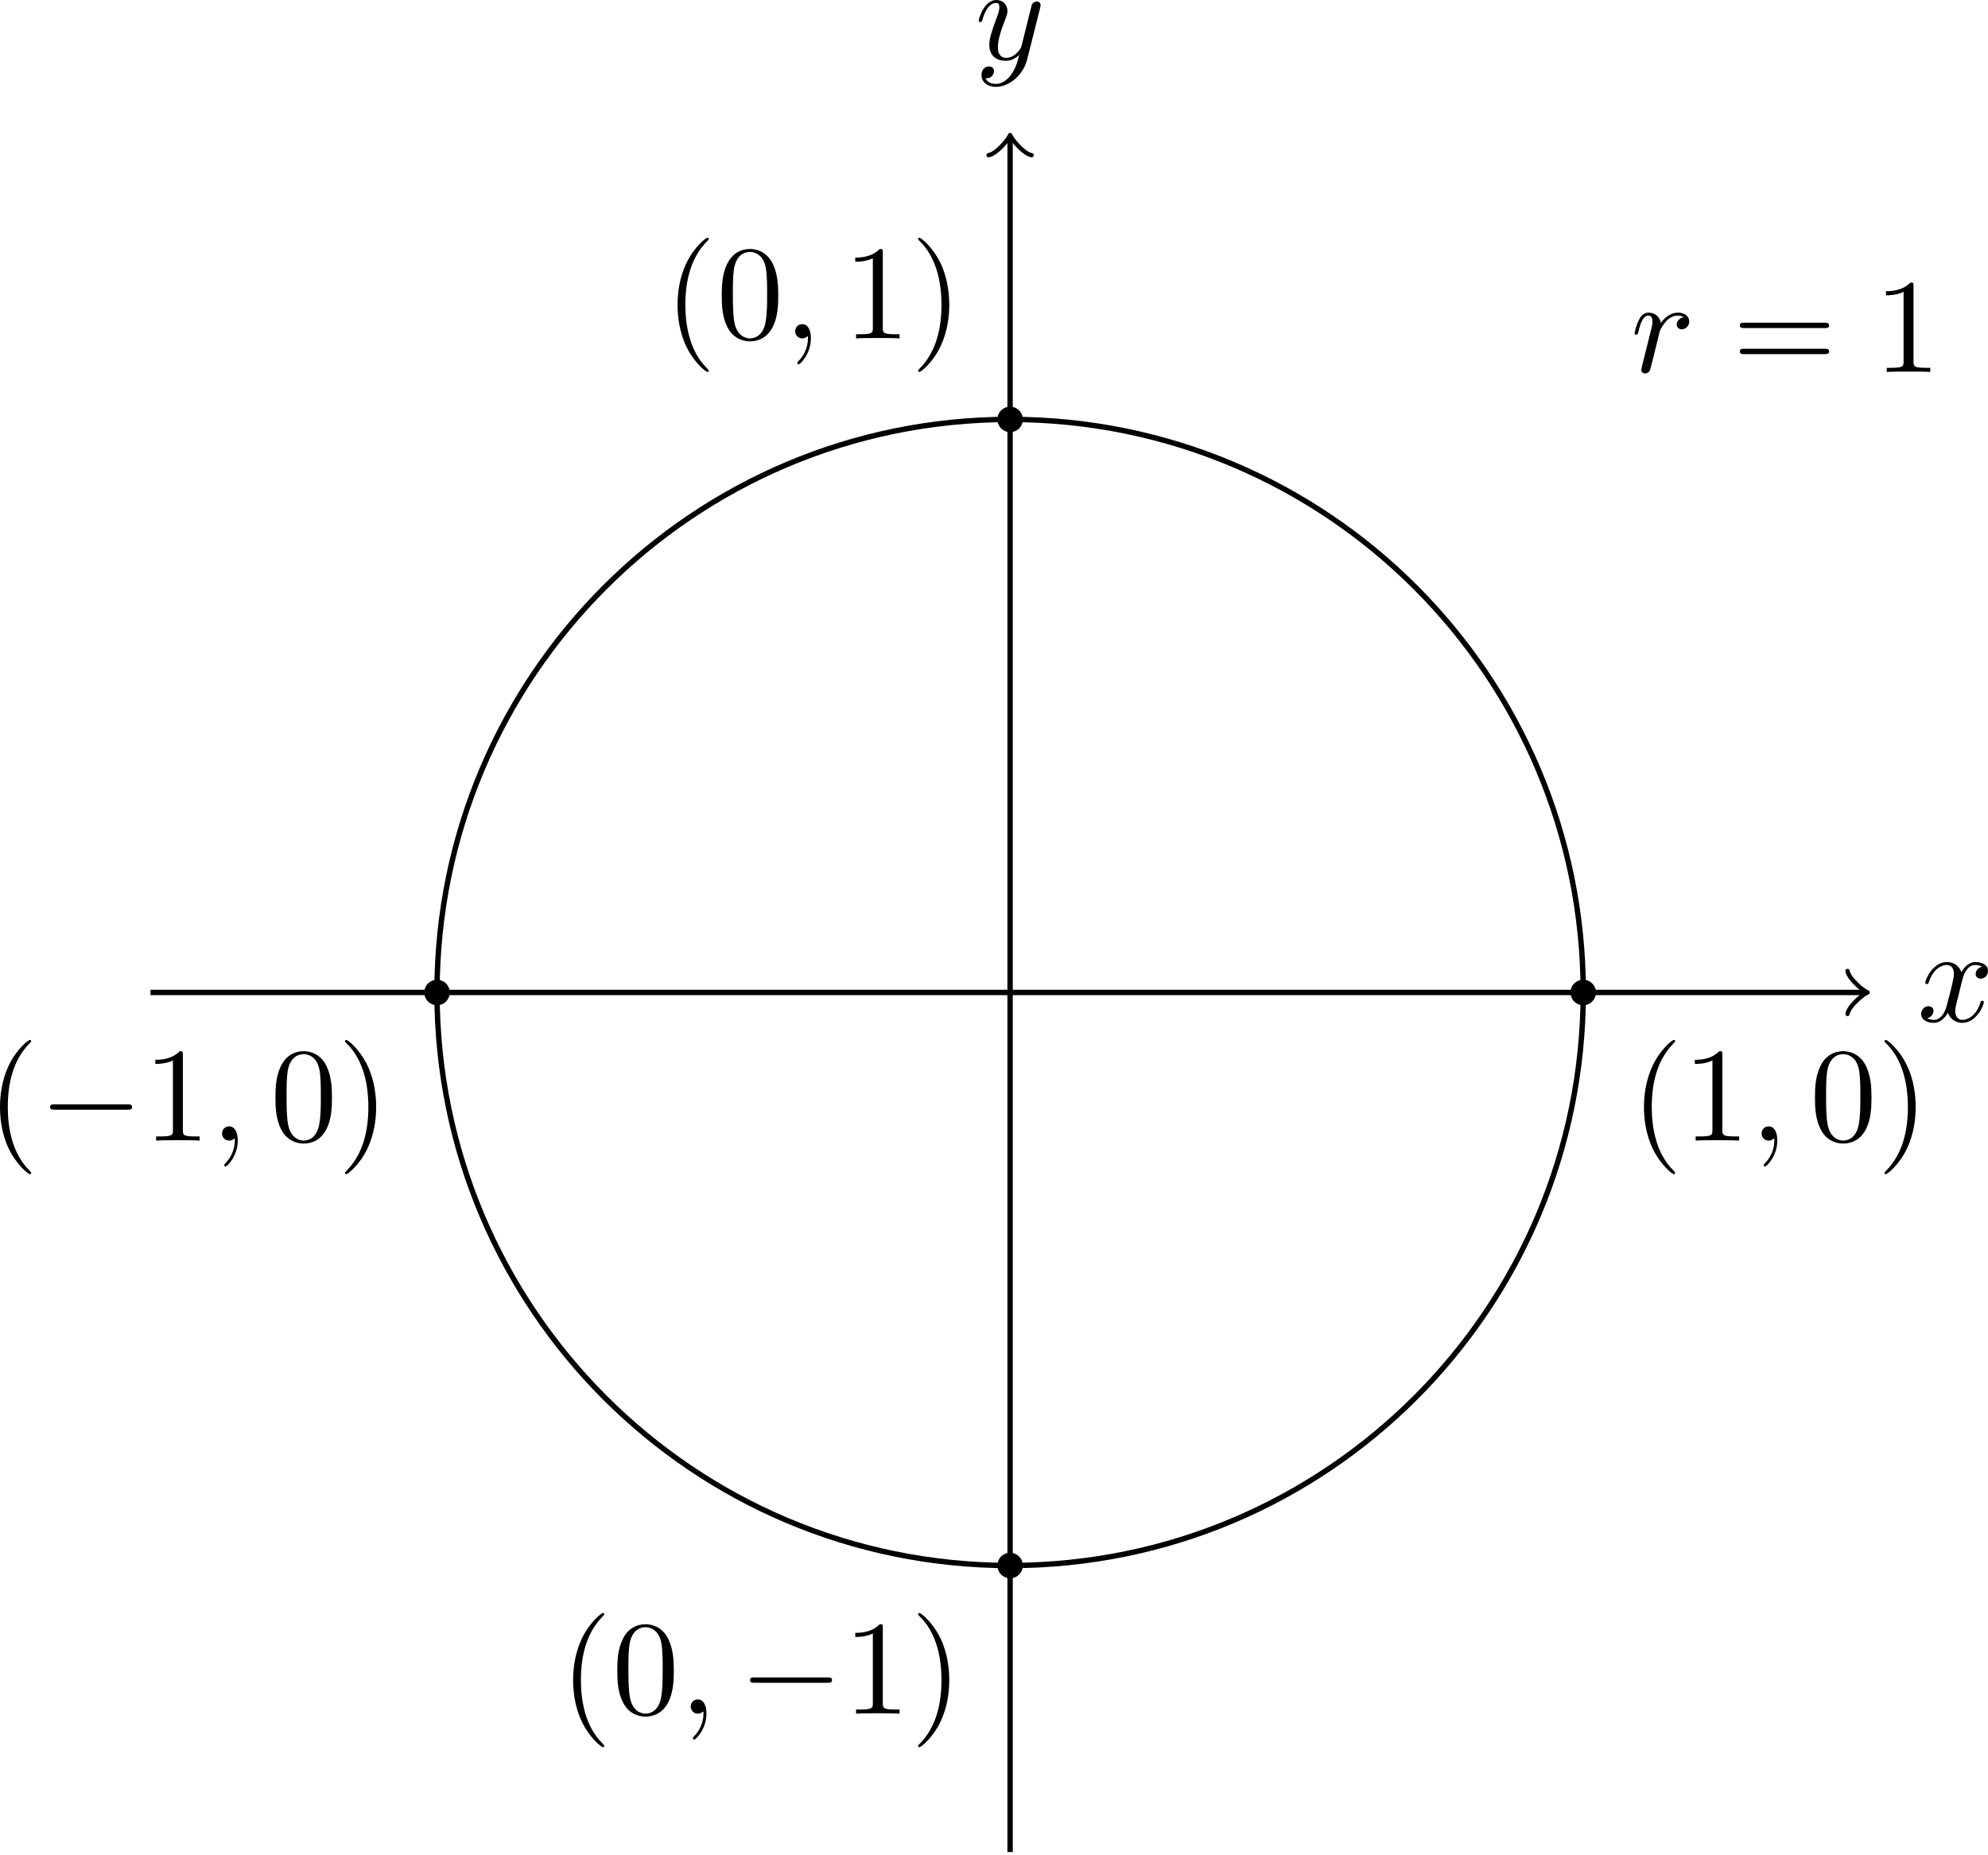 <?xml version='1.0' encoding='UTF-8'?>
<!-- This file was generated by dvisvgm 3.2.1 -->
<svg version='1.1' xmlns='http://www.w3.org/2000/svg' xmlns:xlink='http://www.w3.org/1999/xlink' width='206.489pt' height='192.668pt' viewBox='6.028 784.379 206.489 192.668'>
<defs>
<path id='g12-40' d='M3.298 2.391C3.298 2.361 3.298 2.341 3.128 2.172C1.883 .917 1.564-.966 1.564-2.491C1.564-4.224 1.943-5.958 3.168-7.203C3.298-7.323 3.298-7.342 3.298-7.372C3.298-7.442 3.258-7.472 3.198-7.472C3.098-7.472 2.202-6.795 1.614-5.529C1.106-4.433 .986-3.328 .986-2.491C.986-1.714 1.096-.508 1.644 .618C2.242 1.843 3.098 2.491 3.198 2.491C3.258 2.491 3.298 2.461 3.298 2.391Z'/>
<path id='g12-41' d='M2.879-2.491C2.879-3.268 2.77-4.473 2.222-5.599C1.624-6.824 .767-7.472 .667-7.472C.608-7.472 .568-7.432 .568-7.372C.568-7.342 .568-7.323 .757-7.143C1.733-6.157 2.301-4.573 2.301-2.491C2.301-.787 1.933 .966 .697 2.222C.568 2.341 .568 2.361 .568 2.391C.568 2.451 .608 2.491 .667 2.491C.767 2.491 1.664 1.813 2.252 .548C2.76-.548 2.879-1.654 2.879-2.491Z'/>
<path id='g12-48' d='M4.583-3.188C4.583-3.985 4.533-4.782 4.184-5.519C3.726-6.476 2.909-6.635 2.491-6.635C1.893-6.635 1.166-6.376 .757-5.45C.438-4.762 .389-3.985 .389-3.188C.389-2.441 .428-1.544 .837-.787C1.265 .02 1.993 .219 2.481 .219C3.019 .219 3.776 .01 4.214-.936C4.533-1.624 4.583-2.401 4.583-3.188ZM2.481 0C2.092 0 1.504-.249 1.325-1.205C1.215-1.803 1.215-2.72 1.215-3.308C1.215-3.945 1.215-4.603 1.295-5.141C1.484-6.326 2.232-6.416 2.481-6.416C2.809-6.416 3.467-6.237 3.656-5.25C3.756-4.692 3.756-3.935 3.756-3.308C3.756-2.56 3.756-1.883 3.646-1.245C3.497-.299 2.929 0 2.481 0Z'/>
<path id='g12-49' d='M2.929-6.376C2.929-6.615 2.929-6.635 2.7-6.635C2.082-5.998 1.205-5.998 .887-5.998V-5.689C1.086-5.689 1.674-5.689 2.192-5.948V-.787C2.192-.428 2.162-.309 1.265-.309H.946V0C1.295-.03 2.162-.03 2.56-.03S3.826-.03 4.174 0V-.309H3.856C2.959-.309 2.929-.418 2.929-.787V-6.376Z'/>
<path id='g12-61' d='M6.844-3.258C6.994-3.258 7.183-3.258 7.183-3.457S6.994-3.656 6.854-3.656H.887C.747-3.656 .558-3.656 .558-3.457S.747-3.258 .897-3.258H6.844ZM6.854-1.325C6.994-1.325 7.183-1.325 7.183-1.524S6.994-1.724 6.844-1.724H.897C.747-1.724 .558-1.724 .558-1.524S.747-1.325 .887-1.325H6.854Z'/>
<path id='g7-0' d='M6.565-2.291C6.735-2.291 6.914-2.291 6.914-2.491S6.735-2.69 6.565-2.69H1.176C1.006-2.69 .827-2.69 .827-2.491S1.006-2.291 1.176-2.291H6.565Z'/>
<path id='g9-59' d='M2.022-.01C2.022-.667 1.773-1.056 1.385-1.056C1.056-1.056 .857-.807 .857-.528C.857-.259 1.056 0 1.385 0C1.504 0 1.634-.04 1.733-.13C1.763-.149 1.773-.159 1.783-.159S1.803-.149 1.803-.01C1.803 .727 1.455 1.325 1.126 1.654C1.016 1.763 1.016 1.783 1.016 1.813C1.016 1.883 1.066 1.923 1.116 1.923C1.225 1.923 2.022 1.156 2.022-.01Z'/>
<path id='g9-114' d='M.877-.588C.847-.438 .787-.209 .787-.159C.787 .02 .927 .11 1.076 .11C1.196 .11 1.375 .03 1.445-.169C1.465-.209 1.803-1.564 1.843-1.743C1.923-2.072 2.102-2.77 2.162-3.039C2.202-3.168 2.481-3.636 2.72-3.856C2.8-3.925 3.088-4.184 3.517-4.184C3.776-4.184 3.925-4.065 3.935-4.065C3.636-4.015 3.417-3.776 3.417-3.517C3.417-3.357 3.527-3.168 3.796-3.168S4.344-3.397 4.344-3.756C4.344-4.105 4.025-4.403 3.517-4.403C2.869-4.403 2.431-3.915 2.242-3.636C2.162-4.085 1.803-4.403 1.335-4.403C.877-4.403 .687-4.015 .598-3.836C.418-3.497 .289-2.899 .289-2.869C.289-2.77 .389-2.77 .408-2.77C.508-2.77 .518-2.78 .578-2.999C.747-3.706 .946-4.184 1.305-4.184C1.474-4.184 1.614-4.105 1.614-3.726C1.614-3.517 1.584-3.407 1.455-2.889L.877-.588Z'/>
<path id='g9-120' d='M3.328-3.009C3.387-3.268 3.616-4.184 4.314-4.184C4.364-4.184 4.603-4.184 4.812-4.055C4.533-4.005 4.334-3.756 4.334-3.517C4.334-3.357 4.443-3.168 4.712-3.168C4.932-3.168 5.25-3.347 5.25-3.746C5.25-4.264 4.663-4.403 4.324-4.403C3.746-4.403 3.397-3.875 3.278-3.646C3.029-4.304 2.491-4.403 2.202-4.403C1.166-4.403 .598-3.118 .598-2.869C.598-2.77 .697-2.77 .717-2.77C.797-2.77 .827-2.79 .847-2.879C1.186-3.935 1.843-4.184 2.182-4.184C2.371-4.184 2.72-4.095 2.72-3.517C2.72-3.208 2.55-2.54 2.182-1.146C2.022-.528 1.674-.11 1.235-.11C1.176-.11 .946-.11 .737-.239C.986-.289 1.205-.498 1.205-.777C1.205-1.046 .986-1.126 .837-1.126C.538-1.126 .289-.867 .289-.548C.289-.09 .787 .11 1.225 .11C1.883 .11 2.242-.588 2.271-.648C2.391-.279 2.75 .11 3.347 .11C4.374 .11 4.941-1.176 4.941-1.425C4.941-1.524 4.852-1.524 4.822-1.524C4.732-1.524 4.712-1.484 4.692-1.415C4.364-.349 3.686-.11 3.367-.11C2.979-.11 2.819-.428 2.819-.767C2.819-.986 2.879-1.205 2.989-1.644L3.328-3.009Z'/>
<path id='g9-121' d='M4.842-3.796C4.882-3.935 4.882-3.955 4.882-4.025C4.882-4.204 4.742-4.294 4.593-4.294C4.493-4.294 4.334-4.234 4.244-4.085C4.224-4.035 4.144-3.726 4.105-3.547C4.035-3.288 3.965-3.019 3.905-2.75L3.457-.956C3.417-.807 2.989-.11 2.331-.11C1.823-.11 1.714-.548 1.714-.917C1.714-1.375 1.883-1.993 2.222-2.869C2.381-3.278 2.421-3.387 2.421-3.587C2.421-4.035 2.102-4.403 1.604-4.403C.658-4.403 .289-2.959 .289-2.869C.289-2.77 .389-2.77 .408-2.77C.508-2.77 .518-2.79 .568-2.949C.837-3.885 1.235-4.184 1.574-4.184C1.654-4.184 1.823-4.184 1.823-3.866C1.823-3.616 1.724-3.357 1.654-3.168C1.255-2.112 1.076-1.544 1.076-1.076C1.076-.189 1.704 .11 2.291 .11C2.68 .11 3.019-.06 3.298-.339C3.168 .179 3.049 .667 2.65 1.196C2.391 1.534 2.012 1.823 1.554 1.823C1.415 1.823 .966 1.793 .797 1.405C.956 1.405 1.086 1.405 1.225 1.285C1.325 1.196 1.425 1.066 1.425 .877C1.425 .568 1.156 .528 1.056 .528C.827 .528 .498 .687 .498 1.176C.498 1.674 .936 2.042 1.554 2.042C2.58 2.042 3.606 1.136 3.885 .01L4.842-3.796Z'/>
</defs>
<g id='page1' transform='matrix(1.4 0 0 1.4 0 0)'>
<path d='M15.469 633.91H142.57' stroke='#000' fill='none' stroke-width='.399'/>
<path d='M141.375 632.316C141.473 632.914 142.57 633.812 142.867 633.91C142.57 634.012 141.473 634.906 141.375 635.504' stroke='#000' fill='none' stroke-width='.319' stroke-linecap='round' stroke-linejoin='round'/>
<g transform='matrix(1 0 0 1 67.3 2.145)'>
<use x='79.248' y='633.911' xlink:href='#g9-120'/>
</g>
<path d='M79.246 697.691V570.59' stroke='#000' fill='none' stroke-width='.399' stroke-miterlimit='10'/>
<path d='M77.652 571.785C78.25 571.684 79.148 570.59 79.246 570.289C79.348 570.59 80.246 571.684 80.844 571.785' stroke='#000' fill='none' stroke-width='.319' stroke-miterlimit='10' stroke-linecap='round' stroke-linejoin='round'/>
<g transform='matrix(1 0 0 1 -2.621 -69.237)'>
<use x='79.248' y='633.911' xlink:href='#g9-121'/>
</g>
<path d='M121.769 633.91C121.769 610.426 102.731 591.391 79.246 591.391C55.766 591.391 36.727 610.426 36.727 633.91C36.727 657.394 55.766 676.43 79.246 676.43C102.731 676.43 121.769 657.394 121.769 633.91Z' stroke='#000' fill='none' stroke-width='.399' stroke-miterlimit='10'/>
<g transform='matrix(1 0 0 1 46.04 -46.04)'>
<use x='79.248' y='633.911' xlink:href='#g9-114'/>
<use x='86.787' y='633.911' xlink:href='#g12-61'/>
<use x='97.303' y='633.911' xlink:href='#g12-49'/>
</g>
<path d='M122.516 633.91C122.516 633.5 122.18 633.164 121.769 633.164C121.356 633.164 121.019 633.5 121.019 633.91C121.019 634.324 121.356 634.66 121.769 634.66C122.18 634.66 122.516 634.324 122.516 633.91Z'/>
<path d='M122.516 633.91C122.516 633.5 122.18 633.164 121.769 633.164C121.356 633.164 121.019 633.5 121.019 633.91C121.019 634.324 121.356 634.66 121.769 634.66C122.18 634.66 122.516 634.324 122.516 633.91Z' stroke='#000' fill='none' stroke-width='.399' stroke-miterlimit='10'/>
<g transform='matrix(1 0 0 1 46.04 10.992)'>
<use x='79.248' y='633.911' xlink:href='#g12-40'/>
<use x='83.122' y='633.911' xlink:href='#g12-49'/>
<use x='88.104' y='633.911' xlink:href='#g9-59'/>
<use x='92.531' y='633.911' xlink:href='#g12-48'/>
<use x='97.513' y='633.911' xlink:href='#g12-41'/>
</g>
<path d='M37.477 633.91C37.477 633.5 37.141 633.164 36.727 633.164C36.316 633.164 35.98 633.5 35.98 633.91C35.98 634.324 36.316 634.66 36.727 634.66C37.141 634.66 37.477 634.324 37.477 633.91Z'/>
<path d='M37.477 633.91C37.477 633.5 37.141 633.164 36.727 633.164C36.316 633.164 35.98 633.5 35.98 633.91C35.98 634.324 36.316 634.66 36.727 634.66C37.141 634.66 37.477 634.324 37.477 633.91Z' stroke='#000' fill='none' stroke-width='.399' stroke-miterlimit='10'/>
<g transform='matrix(1 0 0 1 -75.928 10.992)'>
<use x='79.248' y='633.911' xlink:href='#g12-40'/>
<use x='83.122' y='633.911' xlink:href='#g7-0'/>
<use x='90.871' y='633.911' xlink:href='#g12-49'/>
<use x='95.852' y='633.911' xlink:href='#g9-59'/>
<use x='100.28' y='633.911' xlink:href='#g12-48'/>
<use x='105.262' y='633.911' xlink:href='#g12-41'/>
</g>
<path d='M79.996 591.391C79.996 590.977 79.66 590.644 79.246 590.644C78.836 590.644 78.5 590.977 78.5 591.391C78.5 591.805 78.836 592.137 79.246 592.137C79.66 592.137 79.996 591.805 79.996 591.391Z'/>
<path d='M79.996 591.391C79.996 590.977 79.66 590.644 79.246 590.644C78.836 590.644 78.5 590.977 78.5 591.391C78.5 591.805 78.836 592.137 79.246 592.137C79.66 592.137 79.996 591.805 79.996 591.391Z' stroke='#000' fill='none' stroke-width='.399' stroke-miterlimit='10'/>
<g transform='matrix(1 0 0 1 -25.659 -48.531)'>
<use x='79.248' y='633.911' xlink:href='#g12-40'/>
<use x='83.122' y='633.911' xlink:href='#g12-48'/>
<use x='88.104' y='633.911' xlink:href='#g9-59'/>
<use x='92.531' y='633.911' xlink:href='#g12-49'/>
<use x='97.513' y='633.911' xlink:href='#g12-41'/>
</g>
<path d='M79.996 676.43C79.996 676.019 79.66 675.684 79.246 675.684C78.836 675.684 78.5 676.019 78.5 676.43C78.5 676.844 78.836 677.18 79.246 677.18C79.66 677.18 79.996 676.844 79.996 676.43Z'/>
<path d='M79.996 676.43C79.996 676.019 79.66 675.684 79.246 675.684C78.836 675.684 78.5 676.019 78.5 676.43C78.5 676.844 78.836 677.18 79.246 677.18C79.66 677.18 79.996 676.844 79.996 676.43Z' stroke='#000' fill='none' stroke-width='.399' stroke-miterlimit='10'/>
<g transform='matrix(1 0 0 1 -33.408 53.512)'>
<use x='79.248' y='633.911' xlink:href='#g12-40'/>
<use x='83.122' y='633.911' xlink:href='#g12-48'/>
<use x='88.104' y='633.911' xlink:href='#g9-59'/>
<use x='92.531' y='633.911' xlink:href='#g7-0'/>
<use x='100.28' y='633.911' xlink:href='#g12-49'/>
<use x='105.262' y='633.911' xlink:href='#g12-41'/>
</g>
</g>
</svg>